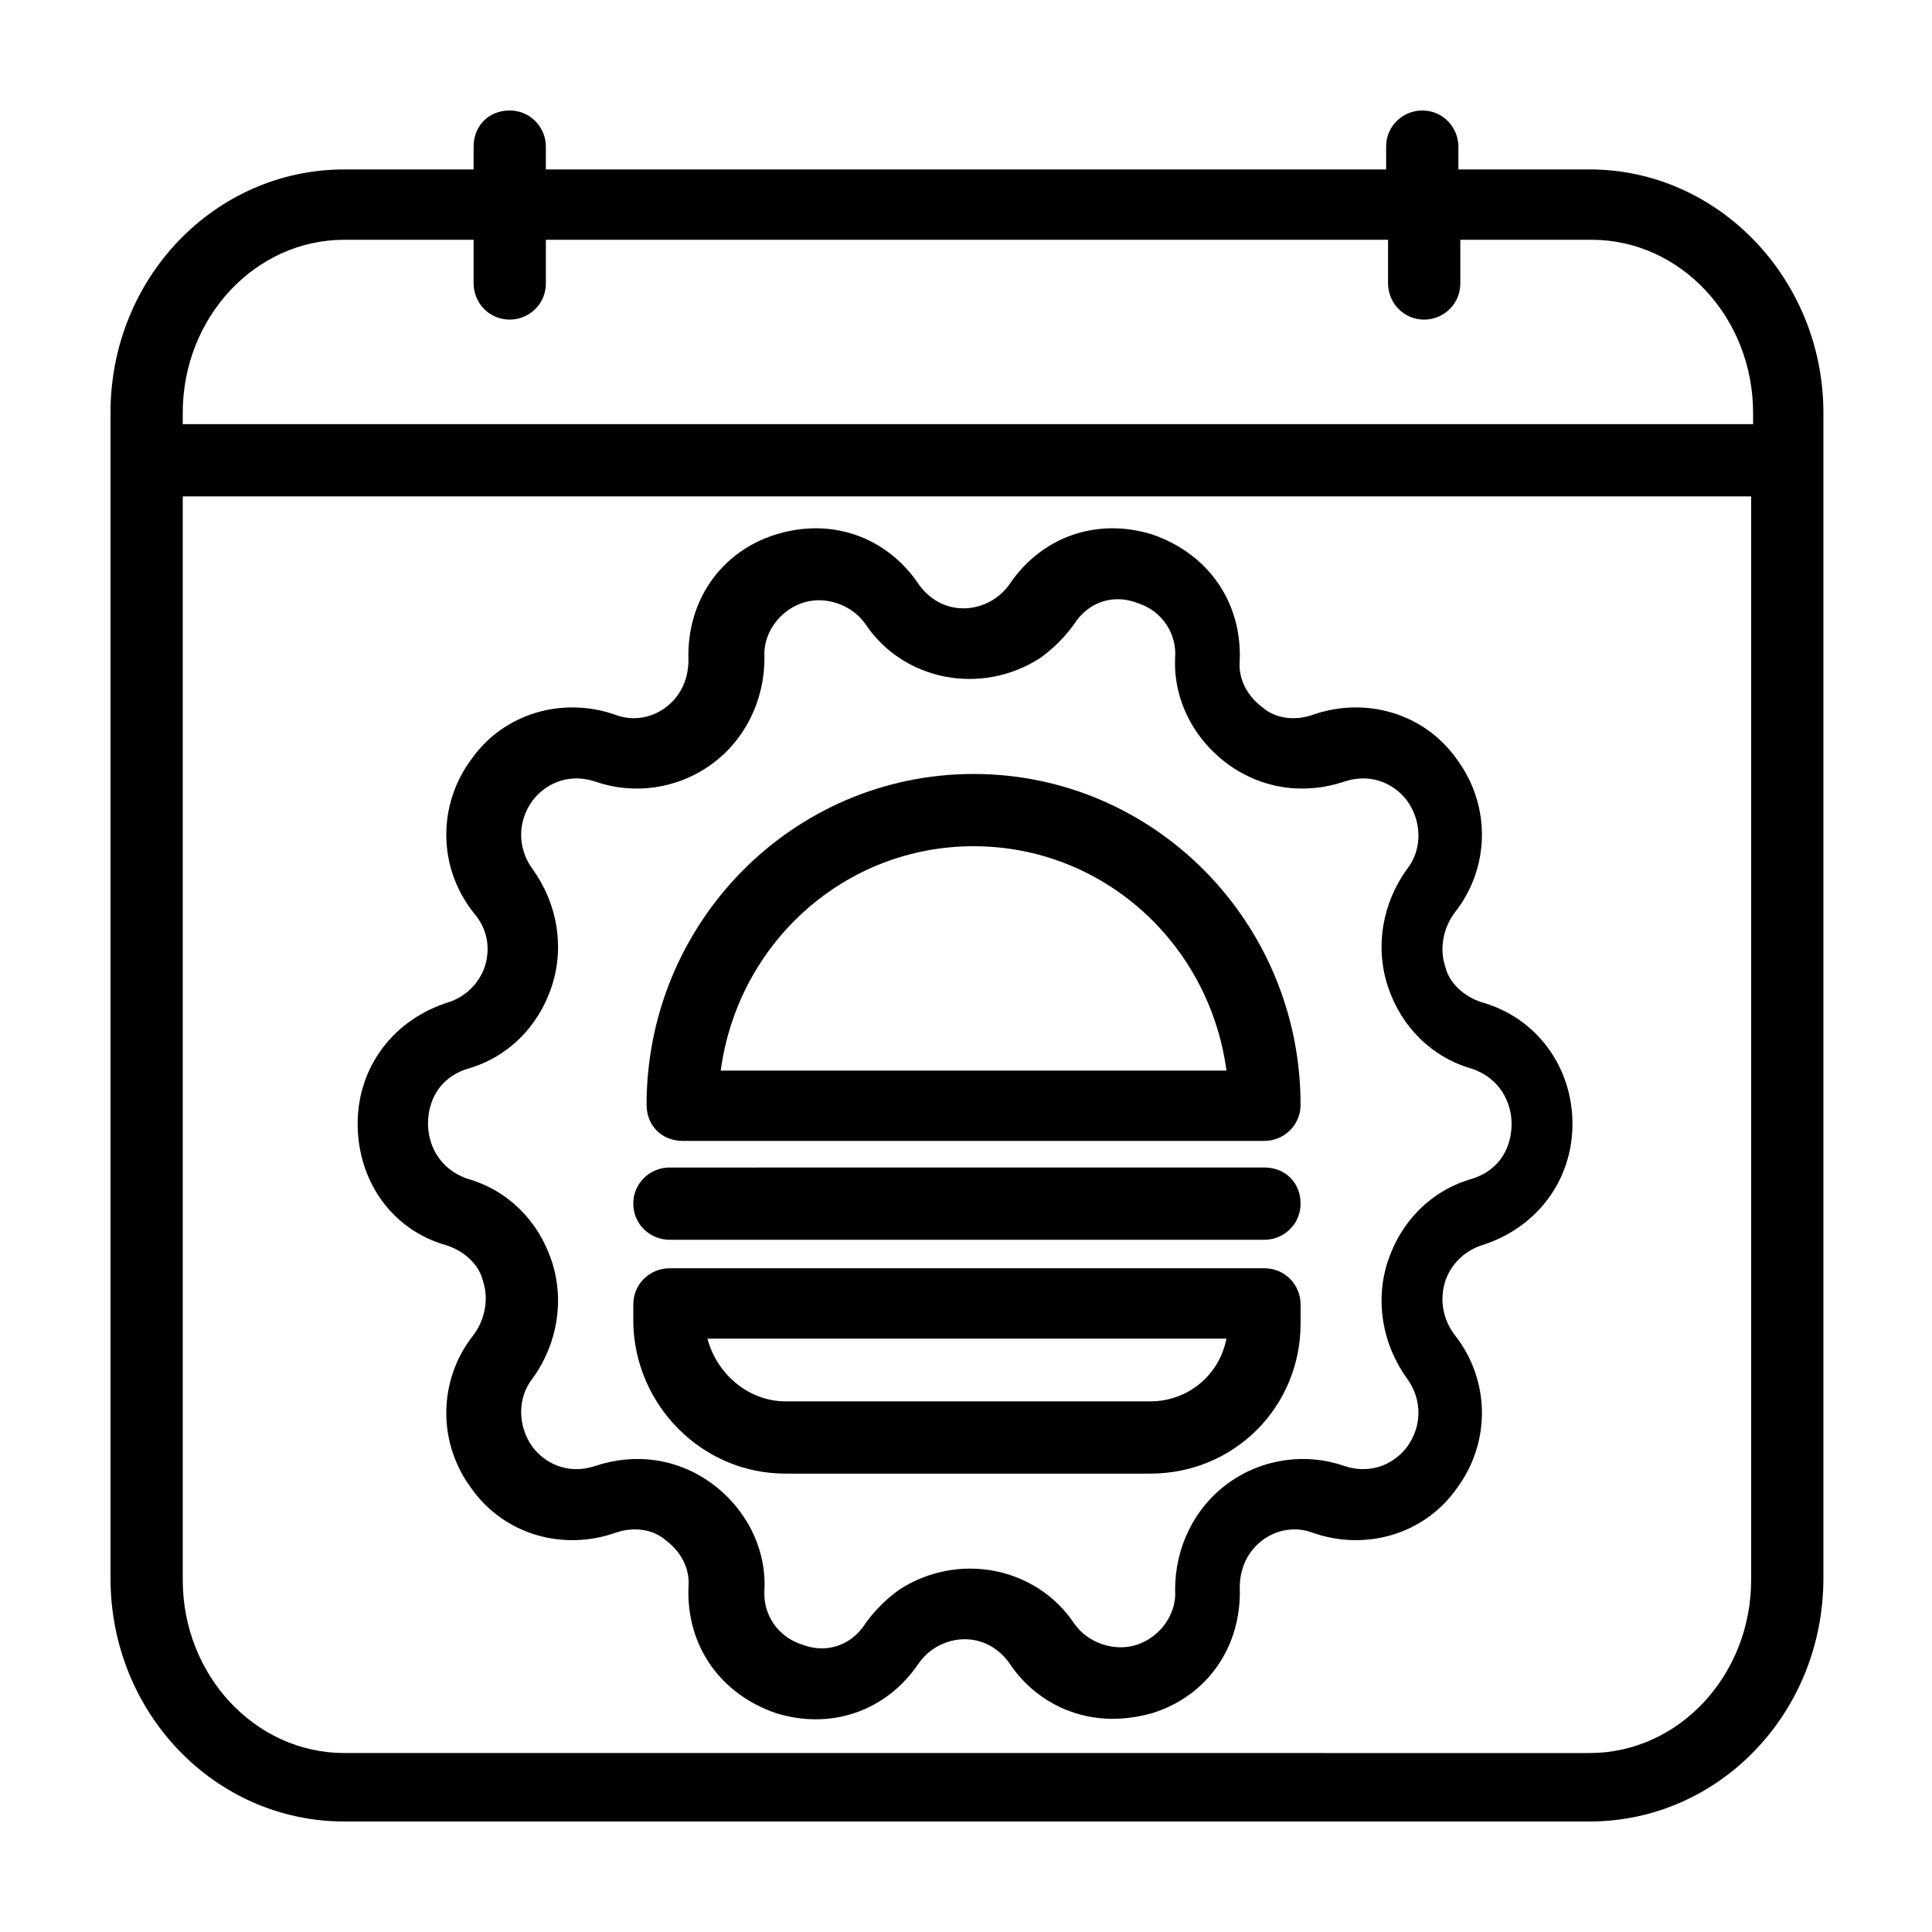 <?xml version="1.0" encoding="UTF-8"?>
<!-- Uploaded to: SVG Repo, www.svgrepo.com, Generator: SVG Repo Mixer Tools -->
<svg fill="#000000" width="800px" height="800px" version="1.1" viewBox="144 144 512 512" xmlns="http://www.w3.org/2000/svg">
 <g>
  <path d="m565.25 188.9h-34.762v-6.047c0-5.039-4.031-9.574-9.574-9.574-5.039 0-9.574 4.031-9.574 9.574v6.047h-222.68v-6.047c0-5.039-4.031-9.574-9.574-9.574s-9.574 4.031-9.574 9.574v6.047h-34.258c-34.258 0-61.969 28.719-61.969 64.488v308.84c0 35.77 27.711 64.488 61.969 64.488h330c34.258 0 61.969-28.719 61.969-64.488v-308.84c0-35.266-27.707-64.488-61.969-64.488zm-372.82 64.488c0-25.191 19.145-45.848 42.824-45.848h34.258v11.586c0 5.039 4.031 9.574 9.574 9.574 5.039 0 9.574-4.031 9.574-9.574v-11.586h223.19v11.586c0 5.039 4.031 9.574 9.574 9.574 5.039 0 9.574-4.031 9.574-9.574v-11.586h34.762c23.68 0 42.824 20.656 42.824 45.848v3.023h-416.15zm415.64 309.34c0 25.191-19.145 45.848-42.824 45.848l-329.99-0.004c-23.68 0-42.824-20.656-42.824-45.848v-287.17h415.64z"/>
  <path d="m262.46 474.06c4.535 1.512 8.566 5.039 9.574 9.574 1.512 4.535 0.504 10.078-2.519 14.105-9.574 12.09-9.574 28.719-0.504 40.809 8.566 12.09 24.184 16.625 38.289 11.586 4.535-1.512 9.574-1.008 13.098 2.016 4.031 3.023 6.551 7.559 6.047 12.594-0.504 15.617 8.566 28.215 23.176 33.25 14.609 4.535 29.223-0.504 37.785-13.098 4.535-6.551 13.602-8.566 20.152-4.031 1.512 1.008 3.023 2.519 4.031 4.031 6.047 9.07 16.121 14.609 27.207 14.609 3.527 0 7.055-0.504 10.578-1.512 14.609-4.535 23.68-17.633 23.176-33.25 0-5.039 2.016-9.574 6.047-12.594 4.031-3.023 9.07-3.527 13.098-2.016 14.105 5.039 29.727 0.504 38.289-11.586 9.07-12.09 9.07-28.719-0.504-40.809-3.023-4.031-4.031-9.07-2.519-14.105 1.512-4.535 5.039-8.062 9.574-9.574 14.609-4.535 24.184-17.129 24.184-32.242 0-15.113-9.574-28.215-24.184-32.242-4.535-1.512-8.566-5.039-9.574-9.574-1.512-4.535-0.504-10.078 2.519-14.105 9.574-12.09 9.574-28.719 0.504-40.809-8.566-12.09-24.184-16.625-38.289-11.586-4.535 1.512-9.574 1.008-13.098-2.016-4.031-3.023-6.551-7.559-6.047-12.594 0.504-15.617-8.566-28.215-23.176-33.25-14.609-4.535-29.223 0.504-37.785 13.098-4.535 6.551-13.602 8.566-20.152 4.031-1.512-1.008-3.023-2.519-4.031-4.031-8.566-12.594-23.176-17.633-37.785-13.098-14.609 4.535-23.68 17.633-23.176 33.25 0 5.039-2.016 9.574-6.047 12.594-4.031 3.023-9.07 3.527-13.098 2.016-14.105-5.039-29.727-0.504-38.289 11.586-9.07 12.09-9.07 28.719 0.504 40.809 3.527 4.027 4.535 9.066 3.023 14.105-1.512 4.535-5.039 8.062-9.574 9.574-14.609 4.535-24.184 17.129-24.184 32.242 0.004 15.113 9.07 28.211 23.68 32.242zm5.543-46.855c10.578-3.023 18.641-11.082 22.168-21.664 3.527-10.578 1.512-22.168-5.039-31.234-4.031-5.543-4.031-12.594 0-18.137 3.023-4.031 9.07-7.559 16.625-5.039 10.078 3.527 21.664 2.016 30.73-4.535 9.07-6.551 14.105-17.129 14.105-28.215-0.504-6.551 4.031-12.594 10.078-14.609s13.098 0.504 16.625 5.543c10.078 15.113 30.73 19.145 46.352 9.07 3.527-2.519 6.551-5.543 9.07-9.07 3.527-5.543 10.078-8.062 16.625-5.543 6.551 2.016 10.578 8.062 10.078 14.609-0.504 11.082 5.039 21.664 14.105 28.215 9.07 6.551 20.152 8.062 30.73 4.535 7.559-2.519 13.602 1.008 16.625 5.039 4.031 5.543 4.031 13.098 0 18.137-6.551 9.07-8.566 20.656-5.039 31.234 3.527 10.578 11.586 18.641 22.168 21.664 7.559 2.519 10.578 9.07 10.578 14.609 0 5.543-2.519 12.09-10.578 14.609-10.578 3.023-18.641 11.082-22.168 21.664-3.527 10.578-1.512 22.168 5.039 31.234 4.031 5.543 4.031 12.594 0 18.137-3.023 4.031-9.07 7.559-16.625 5.039-10.078-3.527-21.664-2.016-30.73 4.535-9.07 6.551-14.105 17.129-14.105 28.215 0.504 6.551-4.031 12.594-10.078 14.609s-13.098-0.504-16.625-5.543c-10.078-15.113-30.73-19.145-46.352-9.07-3.527 2.519-6.551 5.543-9.07 9.07-3.527 5.543-10.078 8.062-16.625 5.543-6.551-2.016-10.578-8.062-10.078-14.609 0.504-11.082-5.039-21.664-14.105-28.215-9.07-6.551-20.152-8.062-30.73-4.535-7.559 2.519-13.602-1.008-16.625-5.039-4.031-5.543-4.031-13.098 0-18.137 6.551-9.07 8.566-20.656 5.039-31.234-3.527-10.578-11.586-18.641-22.168-21.664-7.559-2.519-10.578-9.07-10.578-14.609s2.519-12.09 10.578-14.609z"/>
  <path d="m324.93 446.35h154.16c5.039 0 9.574-4.031 9.574-9.574 0-48.367-38.793-87.664-86.656-87.664s-86.656 39.297-86.656 87.664c0.004 5.547 4.035 9.574 9.574 9.574zm77.086-78.09c34.258 0 62.473 25.695 67.008 59.449h-134.02c4.535-33.754 32.746-59.449 67.008-59.449z"/>
  <path d="m321.4 472.55h157.69c5.039 0 9.574-4.031 9.574-9.574 0-5.543-4.031-9.574-9.574-9.574l-157.69 0.004c-5.039 0-9.574 4.031-9.574 9.574 0.004 5.539 4.539 9.57 9.574 9.57z"/>
  <path d="m352.14 534.52h96.73c22.168 0 39.801-17.633 39.801-39.801v-5.039c0-5.039-4.031-9.574-9.574-9.574l-157.69 0.004c-5.039 0-9.574 4.031-9.574 9.574v5.039c0.508 21.66 18.141 39.797 40.309 39.797zm96.73-19.145h-96.73c-9.574 0-18.137-7.055-20.656-16.625h137.54c-2.016 10.074-10.578 16.625-20.152 16.625z"/>
 </g>
</svg>
